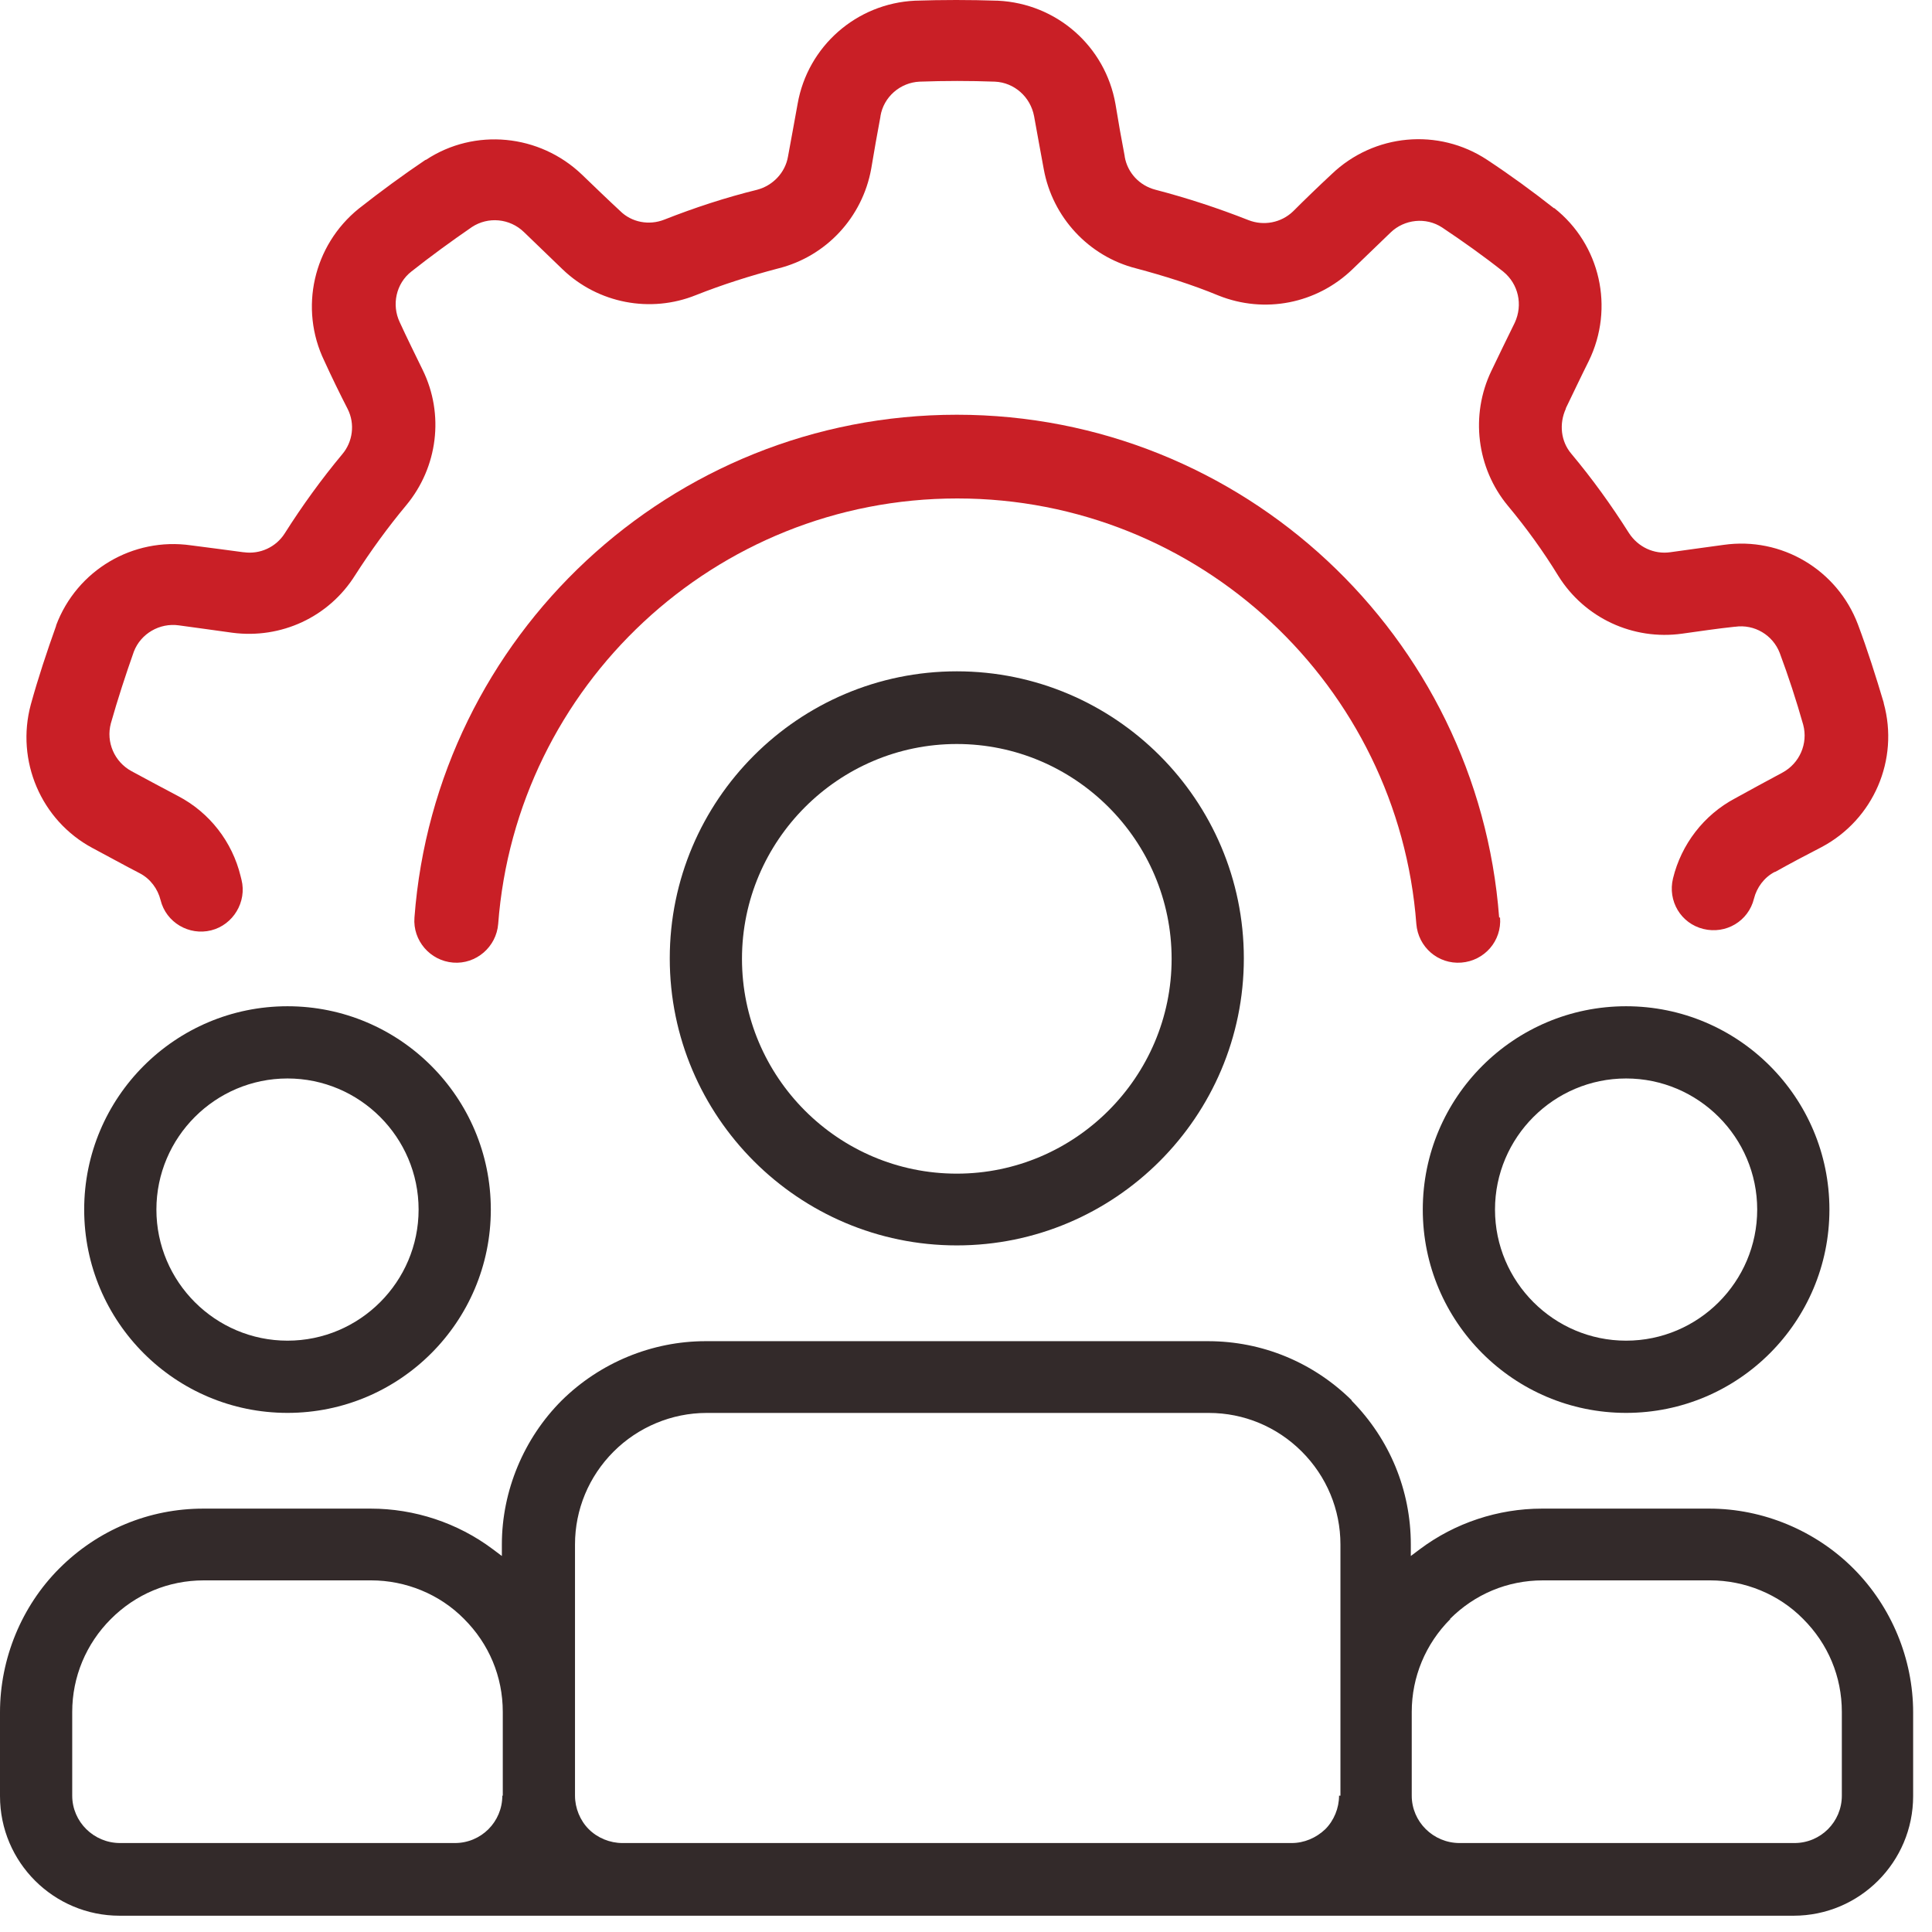 <svg width="42" height="42" viewBox="0 0 42 42" fill="none" xmlns="http://www.w3.org/2000/svg">
<path fill-rule="evenodd" clip-rule="evenodd" d="M35.35 21.875C32.91 21.875 30.93 23.855 30.93 26.295C30.93 28.735 32.91 30.715 35.35 30.715C37.79 30.715 39.77 28.735 39.77 26.295C39.77 23.855 37.79 21.875 35.35 21.875ZM35.35 29.145C33.78 29.145 32.5 27.865 32.5 26.295C32.5 24.725 33.78 23.445 35.35 23.445C36.92 23.445 38.2 24.725 38.2 26.295C38.2 27.865 36.92 29.145 35.35 29.145Z" fill="#332A2A"/>
<path fill-rule="evenodd" clip-rule="evenodd" d="M20.8 14.594C17.36 14.594 14.56 17.394 14.56 20.834C14.56 24.274 17.36 27.074 20.8 27.074C24.24 27.074 27.04 24.274 27.04 20.834C27.04 17.394 24.24 14.594 20.8 14.594ZM20.8 25.514C18.22 25.514 16.13 23.414 16.13 20.844C16.13 18.274 18.23 16.174 20.8 16.174C23.37 16.174 25.47 18.274 25.47 20.844C25.47 23.414 23.37 25.514 20.8 25.514Z" fill="#332A2A"/>
<path fill-rule="evenodd" clip-rule="evenodd" d="M29.39 30.446C28.55 29.616 27.44 29.156 26.26 29.156H15.34C14.17 29.156 13.04 29.626 12.21 30.446C11.39 31.266 10.91 32.406 10.91 33.576V33.826L10.71 33.676C9.95 33.106 9.01 32.796 8.06 32.796H4.42C3.24 32.796 2.13 33.256 1.29 34.096C0.47 34.916 0 36.056 0 37.226V39.046C0 40.486 1.17 41.646 2.6 41.646H38.99C40.43 41.646 41.59 40.476 41.59 39.046V37.226C41.59 36.066 41.12 34.926 40.29 34.096C39.47 33.276 38.33 32.796 37.16 32.796H33.52C32.57 32.796 31.63 33.106 30.87 33.676L30.67 33.826V33.576C30.67 32.396 30.21 31.286 29.38 30.446H29.39ZM10.92 39.036C10.92 39.606 10.46 40.066 9.89 40.066H2.61C2.04 40.066 1.57 39.606 1.57 39.036V37.216C1.57 36.456 1.87 35.736 2.41 35.196C2.95 34.656 3.66 34.356 4.43 34.356H8.07C8.82 34.356 9.56 34.656 10.09 35.196C10.63 35.736 10.93 36.446 10.93 37.216V39.036H10.92ZM29.11 39.036C29.11 39.306 29 39.576 28.81 39.766C28.61 39.956 28.35 40.066 28.08 40.066H13.53C13.26 40.066 12.99 39.956 12.8 39.766C12.61 39.576 12.5 39.306 12.5 39.036V33.576C12.5 32.816 12.8 32.096 13.34 31.556C13.87 31.026 14.6 30.716 15.36 30.716H26.28C27.04 30.716 27.76 31.016 28.3 31.556C28.84 32.096 29.14 32.816 29.14 33.576V39.036H29.11ZM31.52 35.196C32.06 34.656 32.77 34.356 33.54 34.356H37.18C37.93 34.356 38.67 34.656 39.2 35.196C39.74 35.736 40.04 36.446 40.04 37.216V39.036C40.04 39.606 39.58 40.066 39.01 40.066H31.73C31.16 40.066 30.69 39.606 30.69 39.036V37.216C30.69 36.456 30.99 35.736 31.53 35.196H31.52Z" fill="#332A2A"/>
<path fill-rule="evenodd" clip-rule="evenodd" d="M6.25 21.875C3.81 21.875 1.83 23.855 1.83 26.295C1.83 28.735 3.81 30.715 6.25 30.715C8.69 30.715 10.67 28.735 10.67 26.295C10.67 23.855 8.69 21.875 6.25 21.875ZM6.25 29.145C4.68 29.145 3.4 27.865 3.4 26.295C3.4 24.725 4.68 23.445 6.25 23.445C7.82 23.445 9.1 24.725 9.1 26.295C9.1 27.865 7.82 29.145 6.25 29.145Z" fill="#332A2A"/>
<path fill-rule="evenodd" clip-rule="evenodd" d="M5.23 19.045C5.05 18.305 4.56 17.665 3.87 17.305C3.55 17.135 3.19 16.945 2.86 16.765C2.49 16.565 2.3 16.135 2.41 15.725C2.56 15.195 2.73 14.675 2.91 14.165C3.06 13.775 3.47 13.535 3.89 13.595C4.27 13.645 4.68 13.705 5.05 13.755C6.11 13.895 7.15 13.415 7.72 12.505C8.06 11.975 8.43 11.465 8.83 10.985C9.52 10.155 9.66 9.005 9.19 8.045C9.03 7.715 8.85 7.355 8.69 7.005C8.51 6.625 8.61 6.165 8.94 5.905C9.37 5.565 9.81 5.245 10.26 4.935C10.61 4.705 11.08 4.745 11.39 5.045C11.67 5.315 11.96 5.595 12.23 5.855C13 6.595 14.14 6.815 15.13 6.415C15.71 6.185 16.31 5.995 16.92 5.835C17.96 5.575 18.75 4.725 18.94 3.665C19 3.305 19.07 2.905 19.14 2.535C19.14 2.535 19.14 2.535 19.14 2.525C19.21 2.105 19.57 1.795 19.99 1.775C20.54 1.755 21.08 1.755 21.63 1.775C22.05 1.795 22.4 2.105 22.48 2.525C22.55 2.905 22.62 3.305 22.69 3.675C22.88 4.725 23.67 5.575 24.7 5.835C25.3 5.995 25.91 6.185 26.49 6.425C27.49 6.825 28.62 6.605 29.4 5.855C29.66 5.605 29.96 5.315 30.23 5.055C30.53 4.765 31 4.715 31.35 4.945C31.8 5.245 32.25 5.565 32.68 5.905C33.01 6.175 33.11 6.625 32.93 7.015C32.76 7.355 32.58 7.735 32.42 8.065C31.96 9.025 32.1 10.175 32.78 10.995C33.18 11.475 33.55 11.985 33.88 12.525C34.45 13.435 35.5 13.925 36.57 13.775C36.93 13.725 37.33 13.665 37.71 13.625C37.71 13.625 37.71 13.625 37.72 13.625C38.14 13.565 38.54 13.805 38.69 14.195C38.88 14.705 39.05 15.225 39.2 15.755C39.31 16.165 39.12 16.595 38.75 16.795C38.41 16.975 38.05 17.175 37.72 17.355C37.04 17.715 36.55 18.355 36.37 19.095C36.25 19.585 36.54 20.075 37.03 20.195C37.52 20.315 38.01 20.025 38.13 19.535C38.19 19.295 38.35 19.075 38.58 18.955C38.58 18.955 38.58 18.955 38.59 18.955C38.91 18.775 39.27 18.585 39.6 18.415C40.73 17.815 41.29 16.515 40.95 15.285C40.95 15.285 40.95 15.285 40.95 15.275C40.78 14.705 40.6 14.135 40.39 13.575C39.94 12.385 38.73 11.665 37.47 11.845C37.09 11.895 36.68 11.955 36.31 12.005C35.96 12.055 35.61 11.895 35.41 11.585C35.03 10.985 34.62 10.415 34.16 9.865C33.93 9.595 33.89 9.215 34.04 8.885C34.04 8.885 34.04 8.885 34.04 8.875C34.2 8.545 34.37 8.185 34.54 7.845C35.1 6.695 34.79 5.315 33.79 4.525C33.79 4.525 33.79 4.525 33.78 4.525C33.31 4.155 32.83 3.805 32.33 3.475C31.27 2.775 29.87 2.905 28.95 3.785C28.67 4.045 28.37 4.335 28.11 4.595C27.85 4.845 27.47 4.915 27.14 4.785C26.48 4.525 25.81 4.305 25.12 4.125C24.77 4.035 24.51 3.755 24.45 3.405C24.45 3.405 24.45 3.405 24.45 3.395C24.38 3.035 24.31 2.635 24.25 2.265C24.03 1.005 22.97 0.075 21.69 0.015C21.69 0.015 21.69 0.015 21.68 0.015C21.08 -0.005 20.49 -0.005 19.89 0.015C18.62 0.075 17.56 1.005 17.34 2.255C17.27 2.635 17.2 3.035 17.13 3.405C17.07 3.755 16.8 4.035 16.46 4.125C15.77 4.295 15.1 4.515 14.44 4.775C14.11 4.905 13.73 4.835 13.48 4.585C13.21 4.335 12.92 4.055 12.65 3.795C11.73 2.915 10.32 2.775 9.26 3.475C9.26 3.475 9.26 3.475 9.25 3.475C8.76 3.805 8.27 4.165 7.8 4.535C6.81 5.335 6.5 6.705 7.05 7.845C7.21 8.195 7.39 8.565 7.56 8.895C7.72 9.215 7.67 9.605 7.44 9.875C6.99 10.415 6.57 10.995 6.19 11.595C6 11.895 5.65 12.055 5.3 12.005C5.3 12.005 5.3 12.005 5.29 12.005C4.93 11.955 4.53 11.905 4.15 11.855C2.89 11.675 1.67 12.395 1.22 13.595C1.22 13.595 1.22 13.595 1.22 13.605C1.02 14.165 0.83 14.735 0.67 15.315C0.34 16.535 0.89 17.835 2.01 18.435C2.35 18.615 2.71 18.815 3.04 18.985C3.27 19.105 3.43 19.325 3.49 19.565C3.61 20.055 4.11 20.345 4.59 20.225C5.07 20.105 5.37 19.605 5.25 19.125L5.23 19.045Z" fill="#C91F26"/>
<path fill-rule="evenodd" clip-rule="evenodd" d="M32.59 19.946C32.13 13.836 27.02 9.016 20.8 9.016C14.58 9.016 9.47 13.836 9.01 19.946C8.97 20.446 9.35 20.886 9.85 20.926C10.35 20.966 10.79 20.586 10.83 20.086C11.22 14.916 15.54 10.836 20.81 10.836C26.08 10.836 30.4 14.916 30.79 20.086C30.83 20.586 31.26 20.966 31.77 20.926C32.27 20.886 32.65 20.456 32.61 19.946H32.59Z" fill="#C91F26"/>
</svg>
